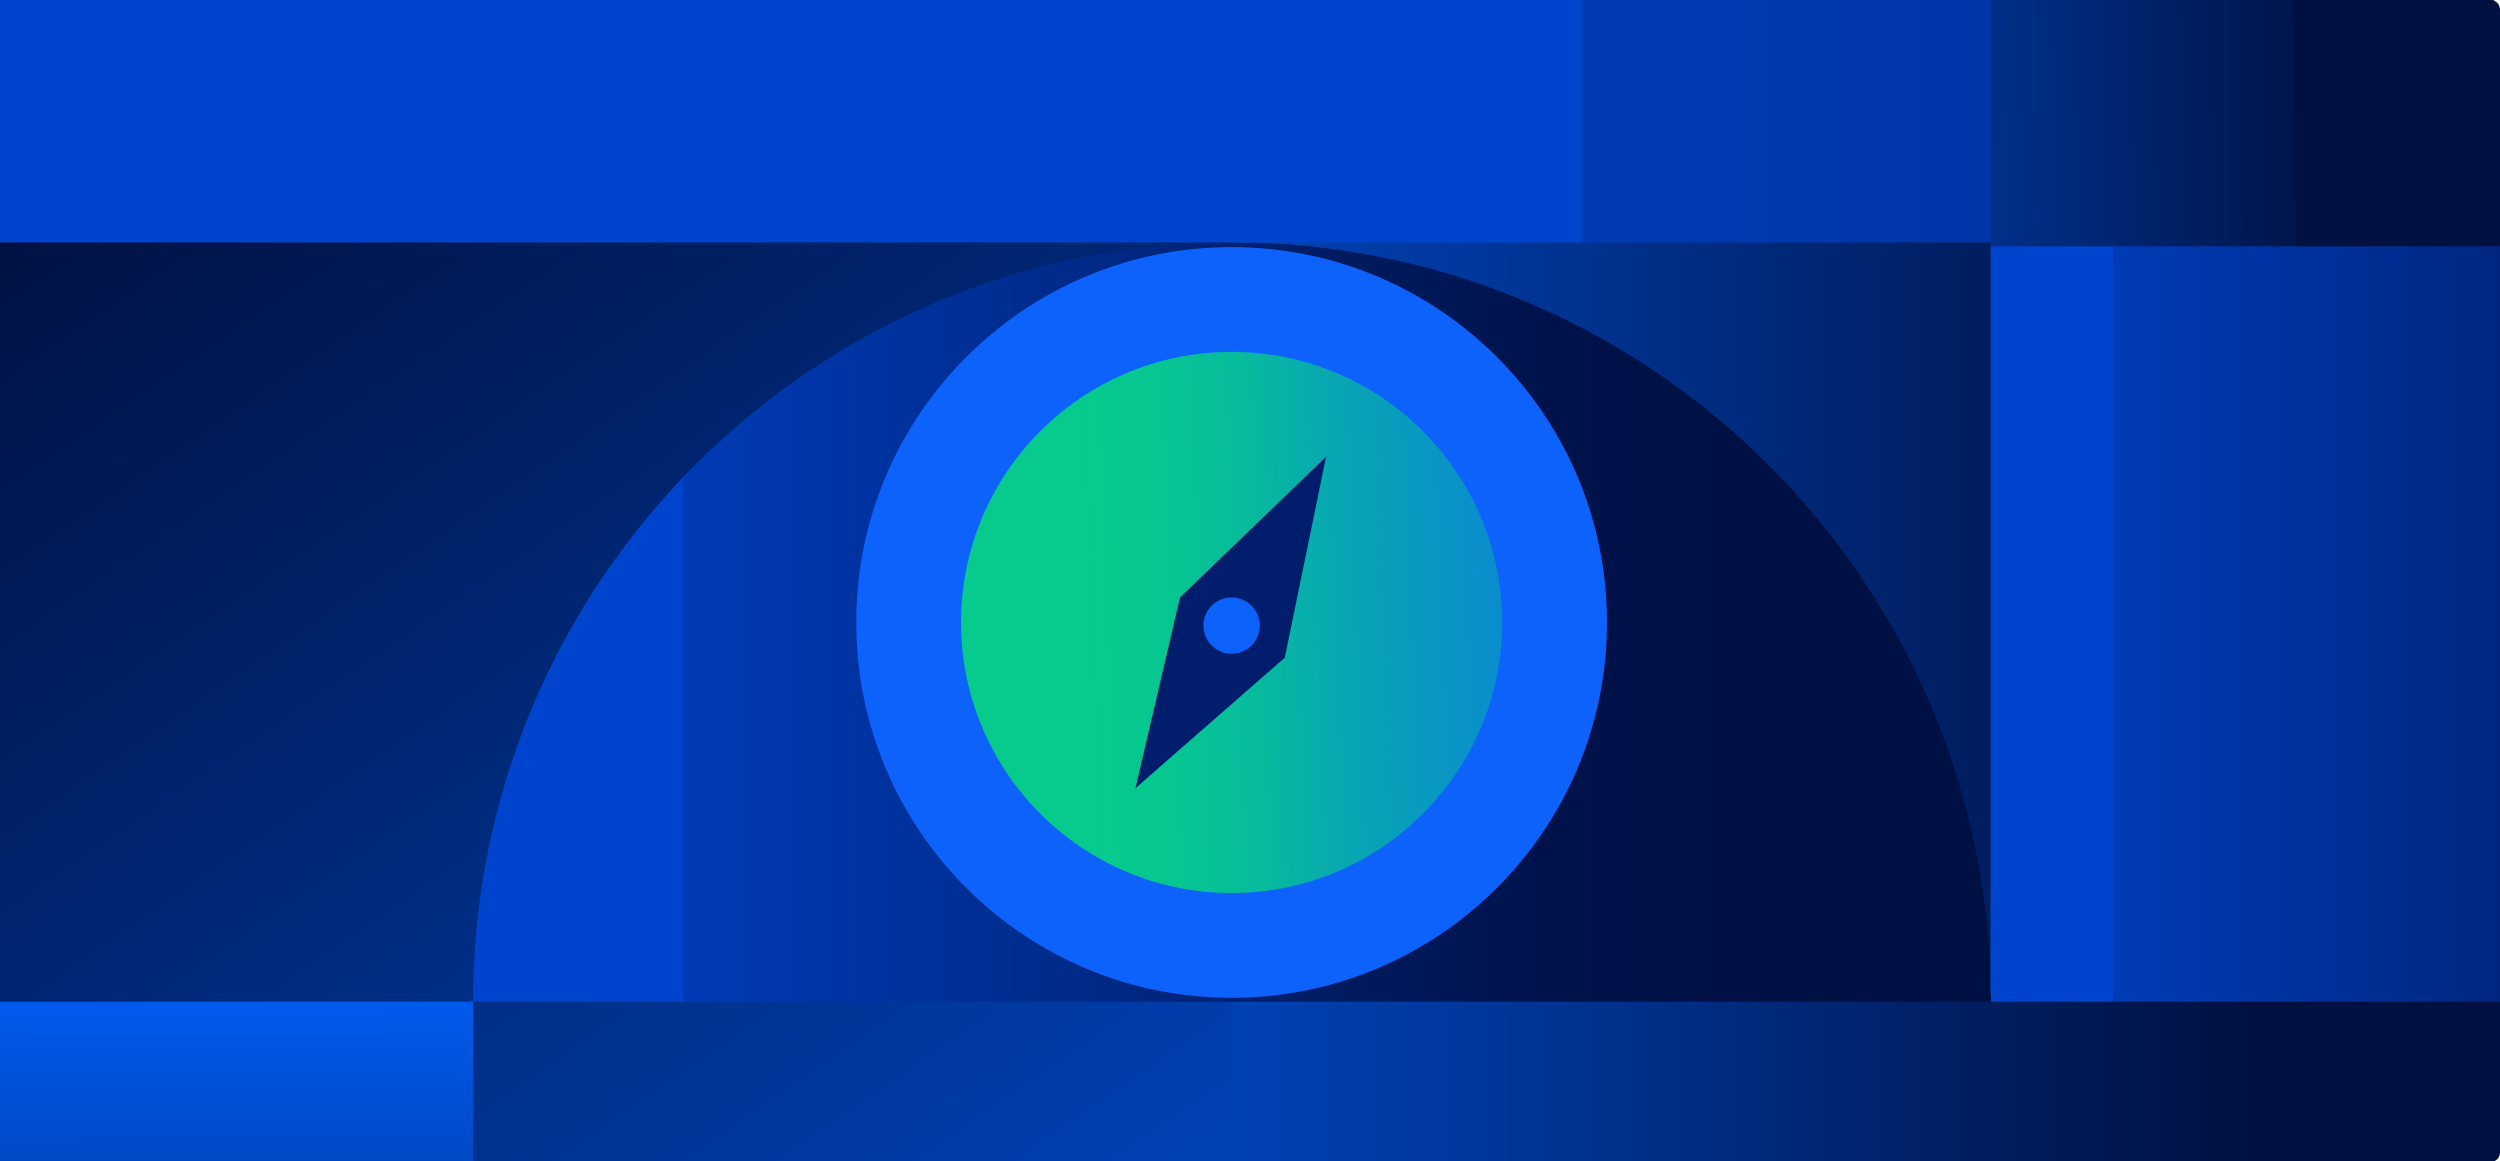 <?xml version="1.0" encoding="UTF-8"?>
<svg id="Layer_1" xmlns="http://www.w3.org/2000/svg" xmlns:xlink="http://www.w3.org/1999/xlink" version="1.1" viewBox="0 0 319.7 148.5">
  <!-- Generator: Adobe Illustrator 29.5.1, SVG Export Plug-In . SVG Version: 2.1.0 Build 141)  -->
  <defs>
    <style>
      .st0 {
        fill: url(#linear-gradient2);
      }

      .st1 {
        fill: url(#linear-gradient1);
      }

      .st2 {
        fill: url(#linear-gradient3);
      }

      .st3 {
        fill: url(#linear-gradient6);
      }

      .st4 {
        fill: url(#linear-gradient7);
      }

      .st5 {
        fill: url(#linear-gradient5);
      }

      .st6 {
        fill: url(#linear-gradient4);
      }

      .st7 {
        fill: #011d6c;
      }

      .st8 {
        fill: url(#linear-gradient);
      }

      .st9 {
        fill: #0e62fc;
      }
    </style>
    <linearGradient id="linear-gradient" x1="0" y1="74" x2="319.7" y2="74" gradientTransform="translate(0 148.2) scale(1 -1)" gradientUnits="userSpaceOnUse">
      <stop offset=".2" stop-color="#0061fd"/>
      <stop offset=".6" stop-color="#003699"/>
      <stop offset=".9" stop-color="#001141"/>
    </linearGradient>
    <linearGradient id="linear-gradient1" x1="282.5" y1="-222.5" x2="3.8" y2="183" gradientTransform="translate(0 148.2) scale(1 -1)" gradientUnits="userSpaceOnUse">
      <stop offset=".3" stop-color="#0061fd"/>
      <stop offset=".6" stop-color="#003699"/>
      <stop offset=".9" stop-color="#001141"/>
    </linearGradient>
    <linearGradient id="linear-gradient2" x1="4.5" y1="68.6" x2="280.8" y2="68.6" gradientTransform="translate(0 148.2) scale(1 -1)" gradientUnits="userSpaceOnUse">
      <stop offset=".3" stop-color="#0043cc"/>
      <stop offset=".3" stop-color="#003bb6"/>
      <stop offset=".5" stop-color="#002885"/>
      <stop offset=".6" stop-color="#001b61"/>
      <stop offset=".7" stop-color="#00124b"/>
      <stop offset=".8" stop-color="#001044"/>
    </linearGradient>
    <linearGradient id="linear-gradient3" x1="-58.3" y1="80.9" x2="333.1" y2="85.2" gradientTransform="translate(0 148.2) scale(1 -1)" gradientUnits="userSpaceOnUse">
      <stop offset=".5" stop-color="#0061fd"/>
      <stop offset=".6" stop-color="#005df5"/>
      <stop offset=".6" stop-color="#0054df"/>
      <stop offset=".7" stop-color="#0045bb"/>
      <stop offset=".8" stop-color="#00308a"/>
      <stop offset=".9" stop-color="#00154c"/>
      <stop offset=".9" stop-color="#001141"/>
    </linearGradient>
    <linearGradient id="linear-gradient4" x1="30.3" y1="-51.8" x2="30.2" y2="54.8" gradientTransform="translate(0 148.2) scale(1 -1)" gradientUnits="userSpaceOnUse">
      <stop offset="0" stop-color="#001141"/>
      <stop offset=".2" stop-color="#002c80"/>
      <stop offset=".4" stop-color="#0042b6"/>
      <stop offset=".6" stop-color="#0053dc"/>
      <stop offset=".7" stop-color="#005df4"/>
      <stop offset=".8" stop-color="#0061fd"/>
    </linearGradient>
    <linearGradient id="linear-gradient5" x1="127.5" y1="67.4" x2="238.3" y2="71.9" gradientTransform="translate(0 148.2) scale(1 -1)" gradientUnits="userSpaceOnUse">
      <stop offset=".1" stop-color="#06cb8d"/>
      <stop offset=".2" stop-color="#06c691"/>
      <stop offset=".3" stop-color="#07ba9e"/>
      <stop offset=".4" stop-color="#08a6b3"/>
      <stop offset=".6" stop-color="#0a8ad0"/>
      <stop offset=".7" stop-color="#0d66f6"/>
      <stop offset=".7" stop-color="#0e62fc"/>
    </linearGradient>
    <linearGradient id="linear-gradient6" x1="201.3" y1="68.4" x2="431.1" y2="68.4" gradientTransform="translate(0 148.2) scale(1 -1)" gradientUnits="userSpaceOnUse">
      <stop offset=".3" stop-color="#0043cc"/>
      <stop offset=".3" stop-color="#003bb6"/>
      <stop offset=".5" stop-color="#002885"/>
      <stop offset=".6" stop-color="#001b61"/>
      <stop offset=".7" stop-color="#00124b"/>
      <stop offset=".8" stop-color="#001044"/>
    </linearGradient>
    <linearGradient id="linear-gradient7" x1="-67.3" y1="132.7" x2="831.2" y2="132.7" gradientTransform="translate(0 148.2) scale(1 -1)" gradientUnits="userSpaceOnUse">
      <stop offset=".3" stop-color="#0043cc"/>
      <stop offset=".3" stop-color="#003bb6"/>
      <stop offset=".5" stop-color="#002885"/>
      <stop offset=".6" stop-color="#001b61"/>
      <stop offset=".7" stop-color="#00124b"/>
      <stop offset=".8" stop-color="#001044"/>
    </linearGradient>
  </defs>
  <path class="st8" d="M318.5,0H1.2C.5,0,0,.5,0,1.2v146.2c0,.6.5,1.2,1.2,1.2h317.3c.6,0,1.2-.5,1.2-1.2V1.2c0-.6-.5-1.2-1.2-1.2Z"/>
  <path class="st1" d="M157.5,0H0v148.5h157.5V0Z"/>
  <path class="st0" d="M60.5,128.1c0-53.6,43.4-97.1,97-97.1s97.1,43.5,97.1,97.1H60.5Z"/>
  <path class="st2" d="M318.9,0h-64.4v127.1h64.4V0Z"/>
  <path class="st6" d="M60.5,128.1H0v20.4h60.5v-20.4Z"/>
  <path class="st9" d="M157.5,127.6c26.5,0,48-21.5,48-48s-21.5-48-48-48-48,21.5-48,48,21.5,48,48,48Z"/>
  <path class="st5" d="M157.5,114.2c19.1,0,34.6-15.5,34.6-34.6s-15.5-34.6-34.6-34.6-34.6,15.5-34.6,34.6,15.5,34.6,34.6,34.6Z"/>
  <path class="st7" d="M169.7,58.3l-18.8,18.1-5.7,24.4,19.1-16.7,5.3-25.8Z"/>
  <path class="st9" d="M157.5,83.6c2,0,3.6-1.6,3.6-3.6s-1.6-3.6-3.6-3.6-3.6,1.6-3.6,3.6,1.6,3.6,3.6,3.6Z"/>
  <path class="st3" d="M319.7,31.5h-65.1v96.6h65.1V31.5Z"/>
  <path class="st4" d="M254.6,0H0v31h254.6V0Z"/>
</svg>